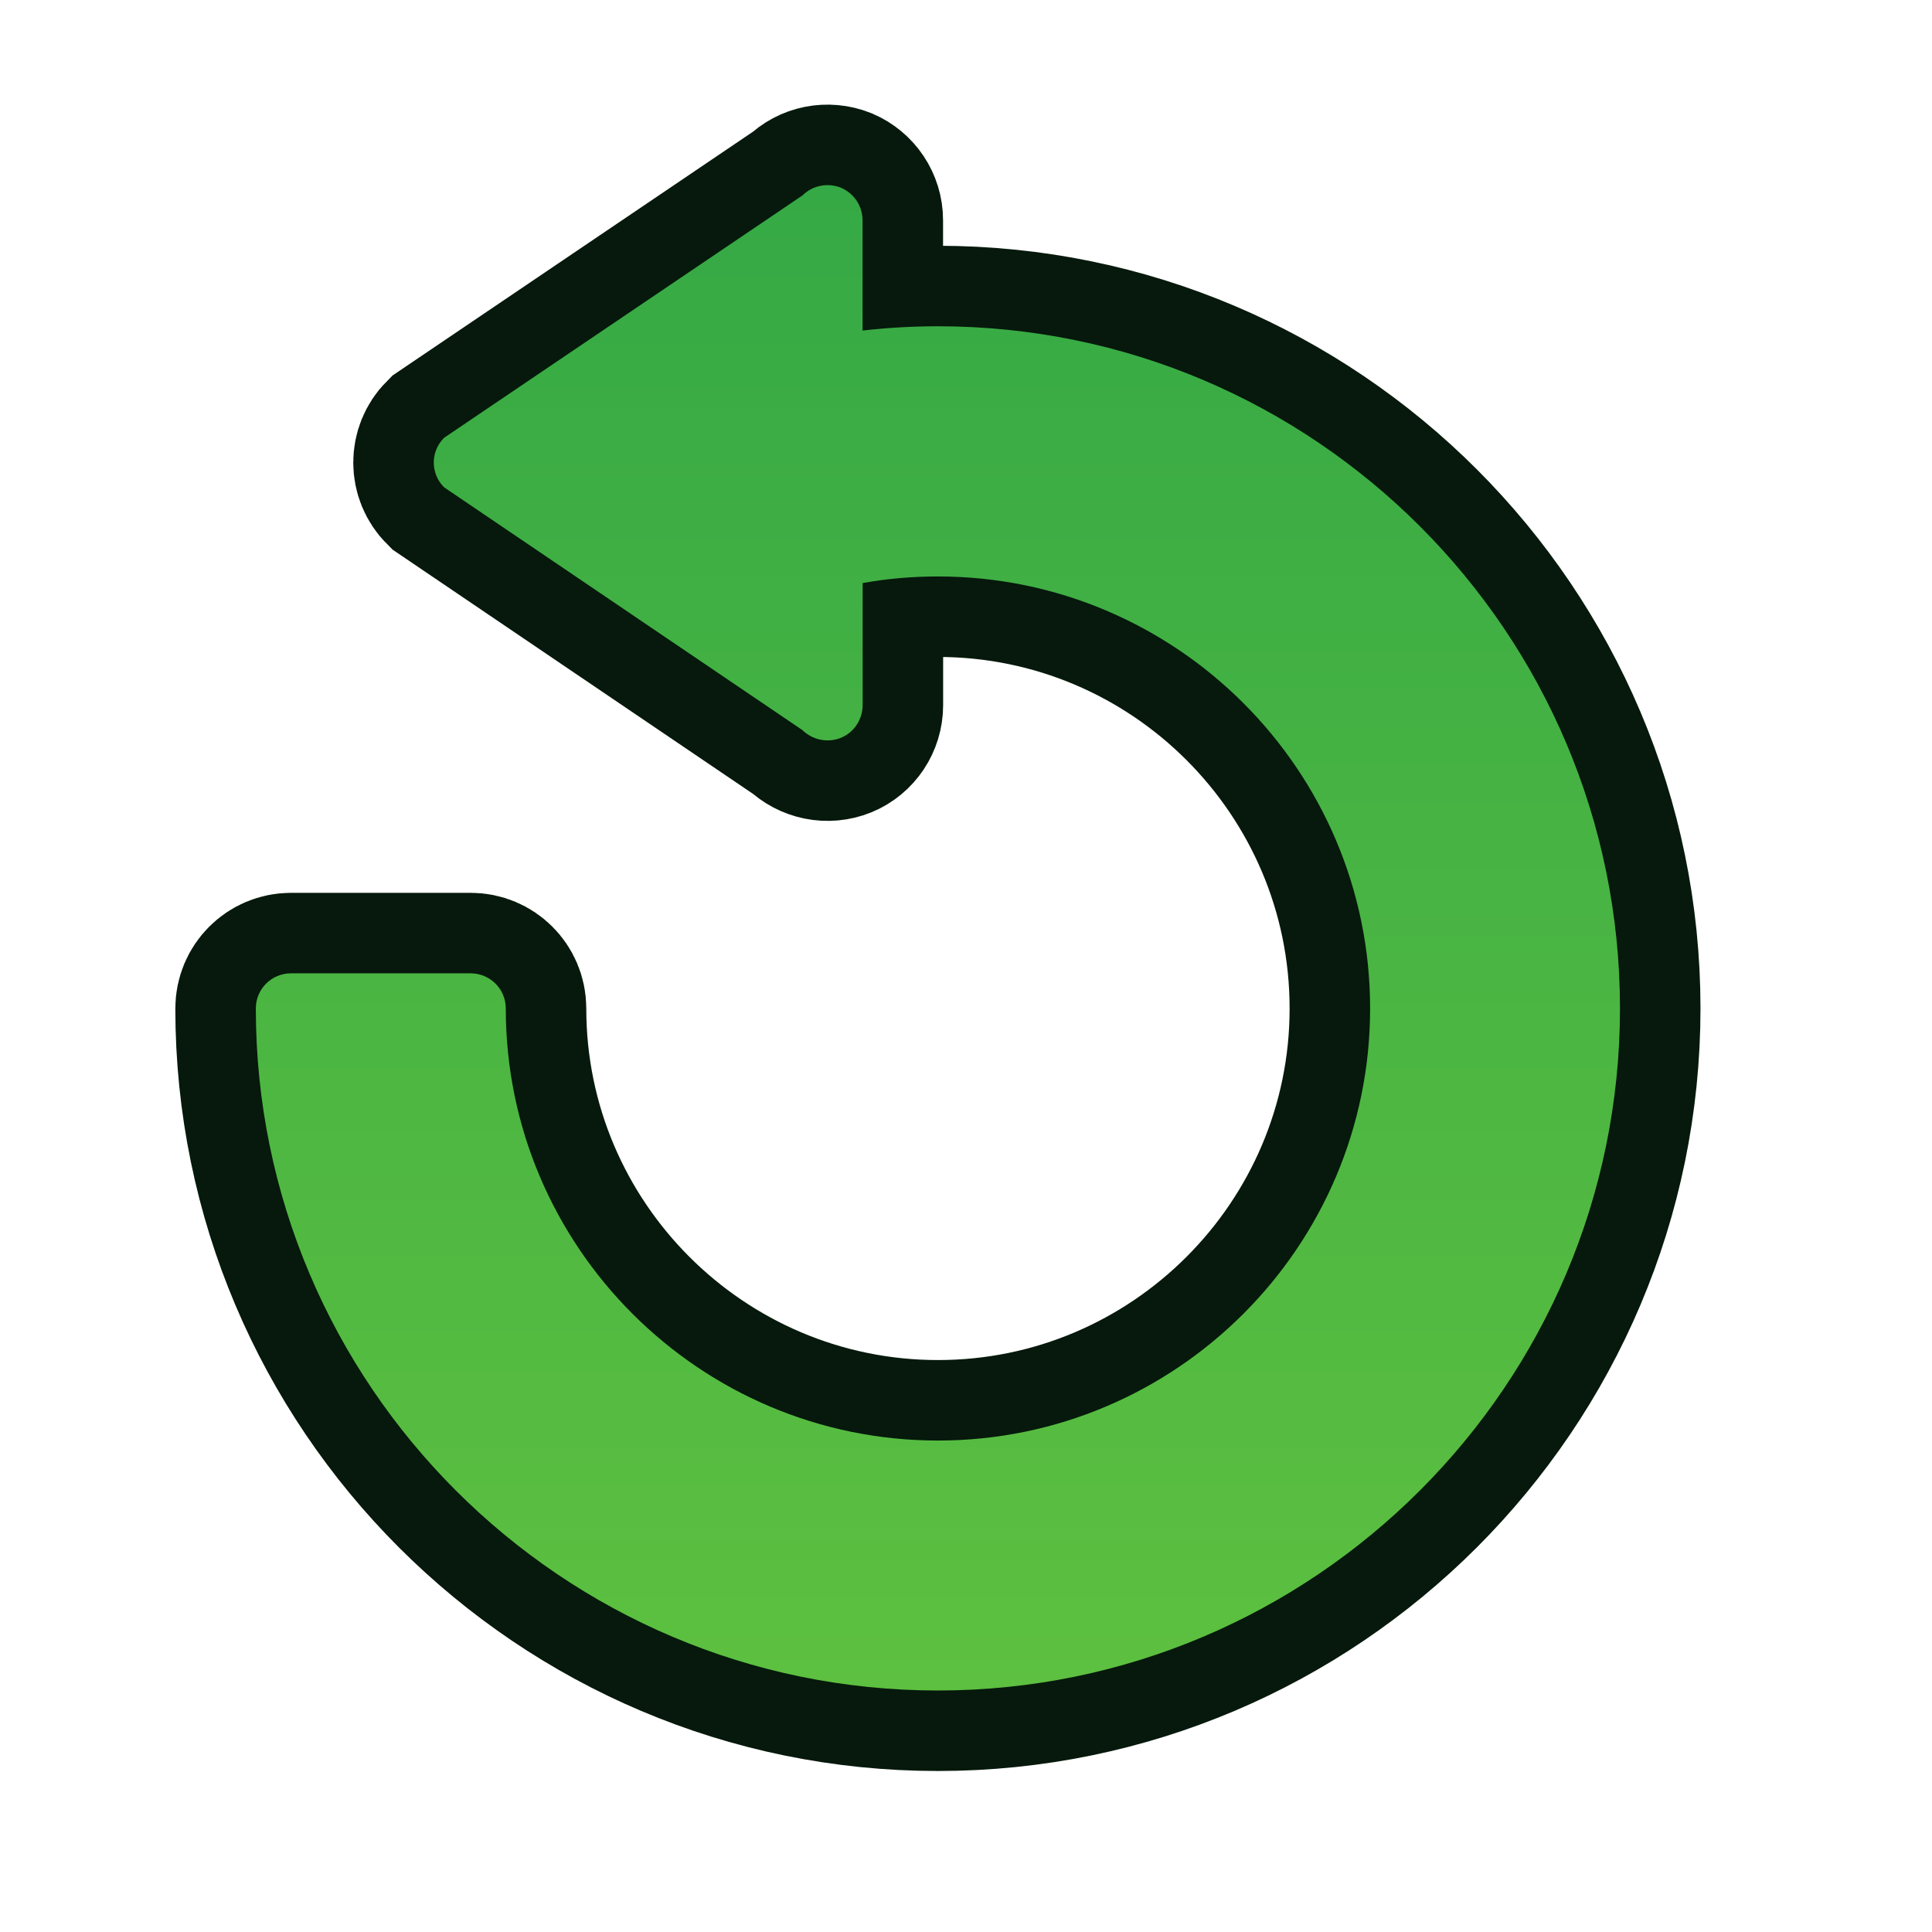 <?xml version="1.0" encoding="UTF-8"?>
<svg xmlns="http://www.w3.org/2000/svg" width="24" height="24" viewBox="0 0 24 24" fill="none">
  <path d="M3.178 12.528C3.178 12.285 3.374 12.091 3.615 12.091H5.846C6.087 12.091 6.283 12.285 6.283 12.528C6.283 15.486 8.692 17.895 11.652 17.895C14.611 17.895 17.02 15.486 17.02 12.528C17.02 9.567 14.611 7.161 11.652 7.161C11.338 7.161 11.025 7.187 10.716 7.243V8.76C10.716 8.938 10.609 9.098 10.447 9.165C10.281 9.232 10.095 9.193 9.967 9.069L5.516 6.053C5.346 5.883 5.346 5.609 5.516 5.439L9.968 2.428C10.094 2.303 10.28 2.266 10.447 2.332C10.608 2.401 10.715 2.559 10.715 2.736V4.106C11.028 4.071 11.341 4.053 11.651 4.053C16.322 4.053 20.124 7.855 20.124 12.527C20.124 17.198 16.322 21 11.651 21C6.98 21.001 3.178 17.199 3.178 12.528Z" fill="#06190C" stroke="#06190C" stroke-width="2"></path>
  <path d="M3.178 12.528C3.178 12.285 3.374 12.091 3.615 12.091H5.846C6.087 12.091 6.283 12.285 6.283 12.528C6.283 15.486 8.692 17.895 11.652 17.895C14.611 17.895 17.02 15.486 17.02 12.528C17.02 9.567 14.611 7.161 11.652 7.161C11.338 7.161 11.025 7.187 10.716 7.243V8.76C10.716 8.938 10.609 9.098 10.447 9.165C10.281 9.232 10.095 9.193 9.967 9.069L5.516 6.053C5.346 5.883 5.346 5.609 5.516 5.439L9.968 2.428C10.094 2.303 10.28 2.266 10.447 2.332C10.608 2.401 10.715 2.559 10.715 2.736V4.106C11.028 4.071 11.341 4.053 11.651 4.053C16.322 4.053 20.124 7.855 20.124 12.527C20.124 17.198 16.322 21 11.651 21C6.98 21.001 3.178 17.199 3.178 12.528Z" fill="url(#paint0_linear_5493_13956)"></path>
  <defs>
    <linearGradient id="paint0_linear_5493_13956" x1="11.651" y1="2.221" x2="11.651" y2="21.027" gradientUnits="userSpaceOnUse">
      <stop stop-color="#35A945"></stop>
      <stop offset="1" stop-color="#5DC040"></stop>
    </linearGradient>
  </defs>
</svg>
